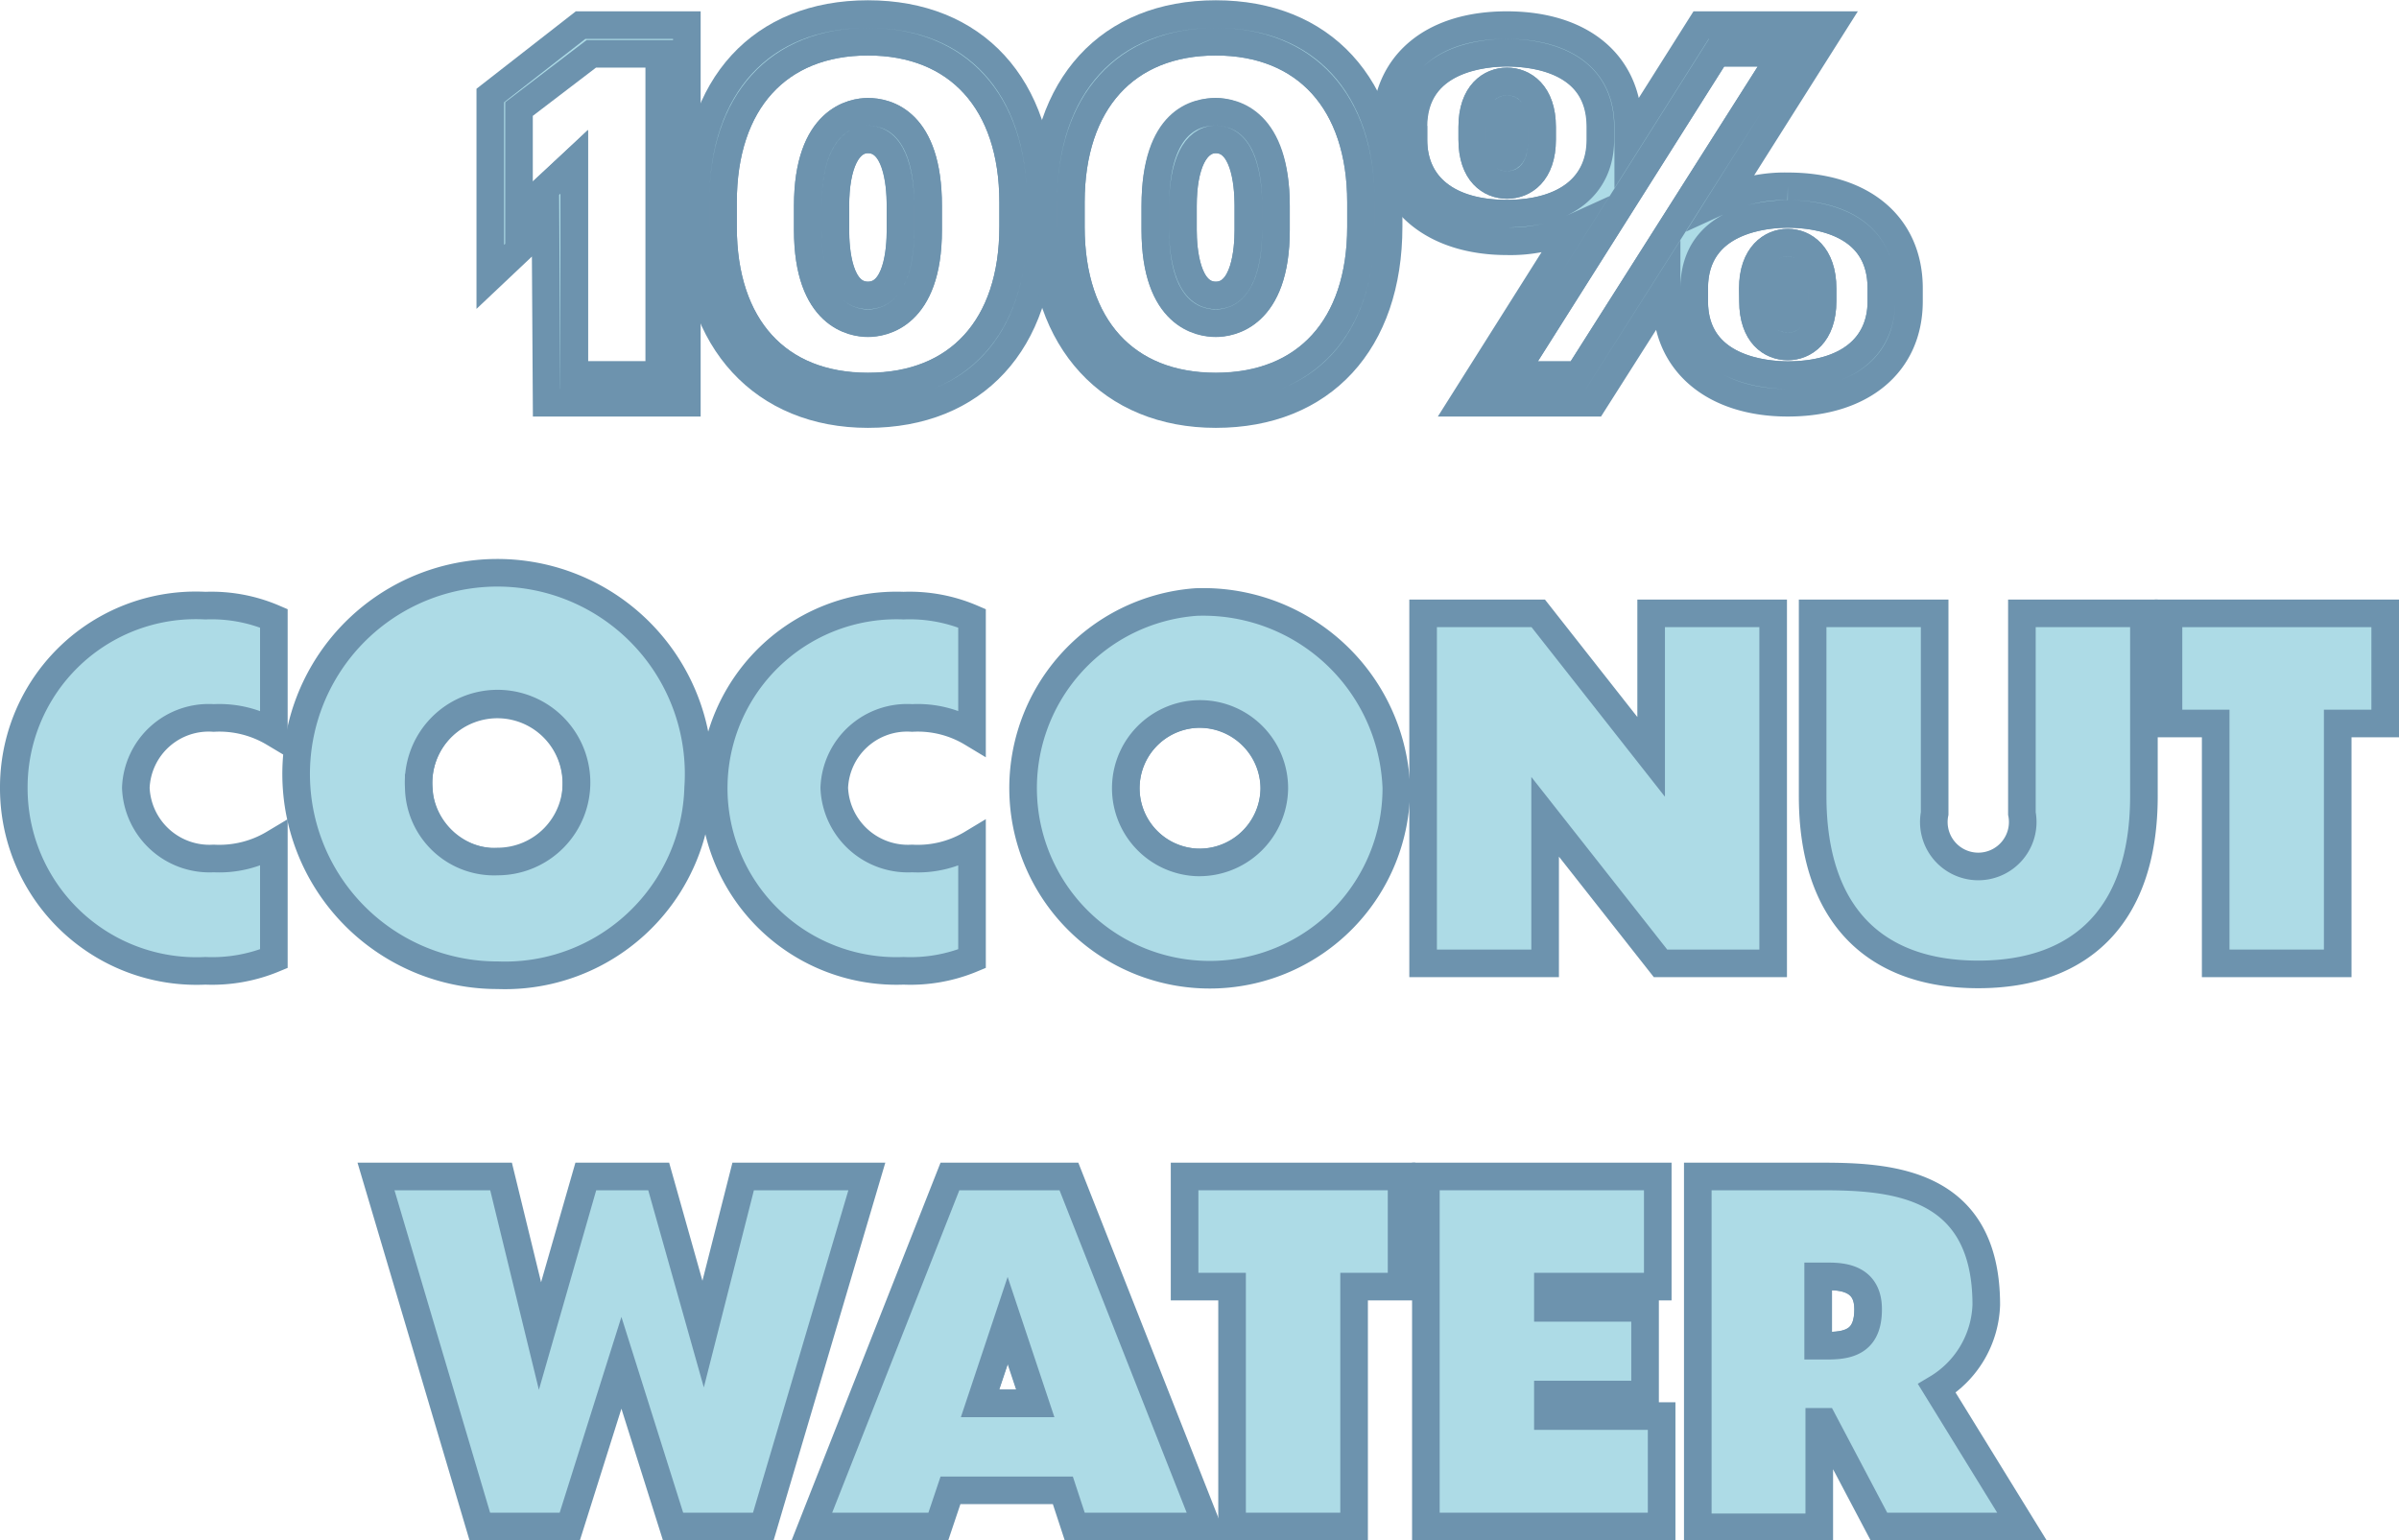 <svg xmlns="http://www.w3.org/2000/svg" id="Vrstva_1" data-name="Vrstva 1" viewBox="0 0 86.9 55.8"><defs><style>.cls-1{fill:none;}.cls-1,.cls-2{stroke:#6d93ae;stroke-miterlimit:10;}.cls-2{fill:#addbe6;}</style></defs><path class="cls-1" d="M83.37,75.24a2.86,2.86,0,1,0-2.84,2.67A2.72,2.72,0,0,0,83.37,75.24Z" transform="translate(-62.5 -46.67)"></path><polygon class="cls-1" points="57.17 13.59 64.58 1.91 62.18 1.91 54.8 13.59 57.17 13.59"></polygon><path class="cls-1" d="M117.36,51.73v-.46c0-.15,0-.65-.27-.65s-.26.5-.26.65v.46c0,.29,0,.64.26.64S117.36,51.8,117.36,51.73Z" transform="translate(-62.5 -46.67)"></path><path class="cls-1" d="M123.87,57.12v.46c0,2.48,2.59,2.68,3.39,2.68,2.12,0,3.39-1,3.39-2.68v-.46c0-2.43-2.37-2.7-3.39-2.7C126.46,54.42,123.87,54.62,123.87,57.12Zm2.12,0c0-1.22.69-1.66,1.27-1.66s1.26.44,1.26,1.66v.46c0,1.21-.68,1.64-1.26,1.64S126,58.79,126,57.58Z" transform="translate(-62.5 -46.67)"></path><path class="cls-1" d="M127.26,58.22c.25,0,.26-.53.26-.64v-.46c0-.11,0-.66-.26-.66s-.27.55-.27.66v.46C127,57.87,127,58.22,127.26,58.22Z" transform="translate(-62.5 -46.67)"></path><path class="cls-1" d="M106.54,57.38c1.06,0,1.18-1.65,1.18-2.37v-.88c0-.9-.15-2.41-1.18-2.41-.74,0-1.19.9-1.19,2.41V55C105.35,55.73,105.47,57.38,106.54,57.38Z" transform="translate(-62.5 -46.67)"></path><polygon class="cls-1" points="35.5 50.84 37.51 50.84 36.52 47.8 35.5 50.84"></polygon><path class="cls-1" d="M93.94,57.38c1.07,0,1.18-1.65,1.18-2.37v-.88c0-.9-.15-2.41-1.18-2.41-.74,0-1.18.9-1.18,2.41V55C92.76,55.73,92.87,57.38,93.94,57.38Z" transform="translate(-62.5 -46.67)"></path><path class="cls-1" d="M93.94,60.67c3.29,0,5.26-2.17,5.26-5.79V54c0-3.64-2-5.82-5.26-5.82S88.69,50.35,88.69,54v.89C88.69,58.5,90.65,60.67,93.94,60.67Zm-2.18-6.54c0-3.16,1.67-3.41,2.18-3.41.66,0,2.18.33,2.18,3.41V55c0,3.13-1.67,3.37-2.18,3.37s-2.18-.24-2.18-3.37Z" transform="translate(-62.5 -46.67)"></path><path class="cls-1" d="M105.82,72.54a2.69,2.69,0,1,0,2.84,2.7A2.72,2.72,0,0,0,105.82,72.54Z" transform="translate(-62.5 -46.67)"></path><polygon class="cls-1" points="20.8 13.59 23.88 13.59 23.88 1.91 21.38 1.91 18.77 3.95 18.77 7.74 20.8 5.86 20.8 13.59"></polygon><path class="cls-1" d="M106.54,60.67c3.29,0,5.26-2.17,5.26-5.79V54c0-3.64-2-5.82-5.26-5.82s-5.25,2.18-5.25,5.82v.89C101.29,58.5,103.25,60.67,106.54,60.67Zm-2.19-6.54c0-3.16,1.67-3.41,2.19-3.41s2.18.33,2.18,3.41V55c0,3.13-1.67,3.37-2.18,3.37s-2.19-.24-2.19-3.37Z" transform="translate(-62.5 -46.67)"></path><path class="cls-1" d="M128.74,92.91h-.38v2.51h.38c.88,0,1.43-.3,1.43-1.32S129.38,92.91,128.74,92.91Z" transform="translate(-62.5 -46.67)"></path><path class="cls-1" d="M120.49,51.73v-.46c0-2.43-2.38-2.69-3.4-2.69-.79,0-3.39.19-3.39,2.69v.46c0,1.68,1.27,2.68,3.39,2.68S120.49,53.41,120.49,51.73Zm-4.66,0v-.46c0-1.22.68-1.65,1.26-1.65s1.27.43,1.27,1.65v.46c0,1.21-.68,1.64-1.27,1.64S115.83,52.94,115.83,51.73Z" transform="translate(-62.5 -46.67)"></path><path class="cls-2" d="M63,75.21a6.62,6.62,0,0,0,6.94,6.63,5.82,5.82,0,0,0,2.48-.44V77.23a3.85,3.85,0,0,1-2.18.54,2.67,2.67,0,0,1-2.82-2.56,2.64,2.64,0,0,1,2.82-2.53,3.85,3.85,0,0,1,2.18.54V69.07a5.72,5.72,0,0,0-2.48-.46A6.59,6.59,0,0,0,63,75.21Z" transform="translate(-62.5 -46.67)"></path><path class="cls-2" d="M87.79,75.21A7.29,7.29,0,1,0,80.53,82,7,7,0,0,0,87.79,75.21Zm-10.12,0a2.86,2.86,0,1,1,2.86,2.67A2.73,2.73,0,0,1,77.67,75.24Z" transform="translate(-62.5 -46.67)"></path><path class="cls-2" d="M95.54,72.68a3.8,3.8,0,0,1,2.17.54V69.07a5.72,5.72,0,0,0-2.48-.46,6.62,6.62,0,1,0,0,13.23,5.8,5.8,0,0,0,2.48-.44V77.23a3.8,3.8,0,0,1-2.17.54,2.67,2.67,0,0,1-2.82-2.56A2.64,2.64,0,0,1,95.54,72.68Z" transform="translate(-62.5 -46.67)"></path><path class="cls-2" d="M105.82,68.48a6.76,6.76,0,1,0,7.26,6.73A7,7,0,0,0,105.82,68.48Zm0,9.43a2.69,2.69,0,1,1,2.84-2.67A2.72,2.72,0,0,1,105.82,77.91Z" transform="translate(-62.5 -46.67)"></path><polygon class="cls-2" points="55.97 29.59 60.15 34.9 64.23 34.9 64.23 22.22 59.81 22.22 59.81 27.42 55.72 22.22 51.55 22.22 51.55 34.9 55.97 34.9 55.97 29.59"></polygon><path class="cls-2" d="M135.74,76.14a1.61,1.61,0,1,1-3.16,0V68.89h-4.42v6.62c0,4.27,2.23,6.46,6,6.46s6-2.19,6-6.46V68.89h-4.42Z" transform="translate(-62.5 -46.67)"></path><polygon class="cls-2" points="78.55 22.22 78.55 26.21 80.26 26.21 80.26 34.9 84.68 34.9 84.68 26.21 86.4 26.21 86.4 22.22 78.55 22.22"></polygon><polygon class="cls-2" points="26.92 42.62 25.47 48.33 23.86 42.62 21.22 42.62 19.56 48.4 18.15 42.62 13.62 42.62 17.38 55.3 20.64 55.3 22.51 49.37 24.38 55.3 27.65 55.3 31.4 42.62 26.92 42.62"></polygon><path class="cls-2" d="M96.91,89.29l-5,12.68h4.58l.44-1.31H101l.43,1.31h4.79l-5-12.68ZM98,97.51l1-3,1,3Z" transform="translate(-62.5 -46.67)"></path><polygon class="cls-2" points="42.91 46.61 44.63 46.61 44.63 55.3 49.05 55.3 49.05 46.61 50.77 46.61 50.77 42.62 42.91 42.62 42.91 46.61"></polygon><polygon class="cls-2" points="56.07 50.52 59.59 50.52 59.59 47.38 56.07 47.38 56.07 46.61 60.05 46.61 60.05 42.62 51.65 42.62 51.65 55.3 60.19 55.3 60.19 51.3 56.07 51.3 56.07 50.52"></polygon><path class="cls-2" d="M134.45,93.94c0-4.48-3.5-4.65-6-4.65H124V102h4.4V98.18h.16l2,3.79h5.18l-3.08-5A3.67,3.67,0,0,0,134.45,93.94Zm-5.71,1.48h-.38V92.91h.38c.64,0,1.43.13,1.43,1.19S129.62,95.42,128.74,95.42Z" transform="translate(-62.5 -46.67)"></path><path class="cls-2" d="M82.3,61.26h5.08V47.58H83.53l-3.27,2.55V56.7l2-1.89Zm-1-6.85V50.62l2.62-2h2.5V60.26H83.3V52.53Z" transform="translate(-62.5 -46.67)"></path><path class="cls-2" d="M93.94,58.38c.51,0,2.18-.24,2.18-3.37v-.88c0-3.08-1.52-3.41-2.18-3.41-.51,0-2.18.25-2.18,3.41V55C91.76,58.14,93.43,58.38,93.94,58.38Zm-1.18-4.25c0-1.51.44-2.41,1.18-2.41,1,0,1.18,1.51,1.18,2.41V55c0,.72-.11,2.37-1.18,2.37S92.76,55.73,92.76,55Z" transform="translate(-62.5 -46.67)"></path><path class="cls-2" d="M93.94,61.67c3.86,0,6.26-2.61,6.26-6.79V54c0-4.21-2.4-6.82-6.26-6.82S87.69,49.78,87.69,54v.89C87.69,59,90.15,61.67,93.94,61.67ZM88.69,54c0-3.64,2-5.82,5.25-5.82S99.2,50.35,99.2,54v.89c0,3.62-2,5.79-5.26,5.79s-5.25-2.17-5.25-5.79Z" transform="translate(-62.5 -46.67)"></path><path class="cls-2" d="M106.54,61.67c3.86,0,6.26-2.61,6.26-6.79V54c0-4.21-2.4-6.82-6.26-6.82s-6.25,2.61-6.25,6.82v.89C100.29,59,102.74,61.67,106.54,61.67ZM101.29,54c0-3.64,2-5.82,5.25-5.82s5.26,2.18,5.26,5.82v.89c0,3.62-2,5.79-5.26,5.79s-5.25-2.17-5.25-5.79Z" transform="translate(-62.5 -46.67)"></path><path class="cls-2" d="M106.54,58.38c.51,0,2.18-.24,2.18-3.37v-.88c0-3.08-1.53-3.41-2.18-3.41s-2.19.25-2.19,3.41V55C104.35,58.14,106,58.38,106.54,58.38Zm-1.19-4.25c0-1.51.45-2.41,1.19-2.41,1,0,1.18,1.51,1.18,2.41V55c0,.72-.12,2.37-1.18,2.37s-1.19-1.65-1.19-2.37Z" transform="translate(-62.5 -46.67)"></path><path class="cls-2" d="M118.36,51.73v-.46c0-1.22-.68-1.65-1.27-1.65s-1.26.43-1.26,1.65v.46c0,1.21.65,1.64,1.26,1.64S118.36,52.94,118.36,51.73Zm-1.53,0v-.46c0-.15,0-.65.26-.65s.27.5.27.65v.46c0,.07,0,.64-.27.64S116.83,52,116.83,51.73Z" transform="translate(-62.5 -46.67)"></path><path class="cls-2" d="M127.26,59.22c.58,0,1.26-.43,1.26-1.64v-.46c0-1.22-.68-1.66-1.26-1.66S126,55.9,126,57.12v.46C126,58.79,126.65,59.22,127.26,59.22Zm-.27-2.1c0-.11,0-.66.27-.66s.26.55.26.66v.46c0,.11,0,.64-.26.64s-.27-.35-.27-.64Z" transform="translate(-62.5 -46.67)"></path><path class="cls-2" d="M119.49,54.92l-4,6.34h4.73l2.65-4.17v.49c0,2.23,1.72,3.68,4.39,3.68s4.39-1.41,4.39-3.68v-.46c0-2.28-1.68-3.7-4.39-3.7a5.42,5.42,0,0,0-2.37.49l4-6.33h-4.77l-2.64,4.18v-.49c0-2.28-1.69-3.69-4.4-3.69S112.7,49,112.7,51.27v.46c0,2.24,1.73,3.68,4.39,3.68A5.49,5.49,0,0,0,119.49,54.92Zm7.77-.5c1,0,3.39.27,3.39,2.7v.46c0,1.68-1.27,2.68-3.39,2.68-.8,0-3.39-.2-3.39-2.68v-.46C123.87,54.62,126.46,54.42,127.26,54.42Zm-2.58-5.84h2.4l-7.41,11.68H117.3Zm-11,3.15v-.46c0-2.5,2.6-2.69,3.39-2.69,1,0,3.4.26,3.4,2.69v.46c0,1.68-1.27,2.68-3.4,2.68S113.7,53.41,113.7,51.73Z" transform="translate(-62.5 -46.67)"></path></svg>
